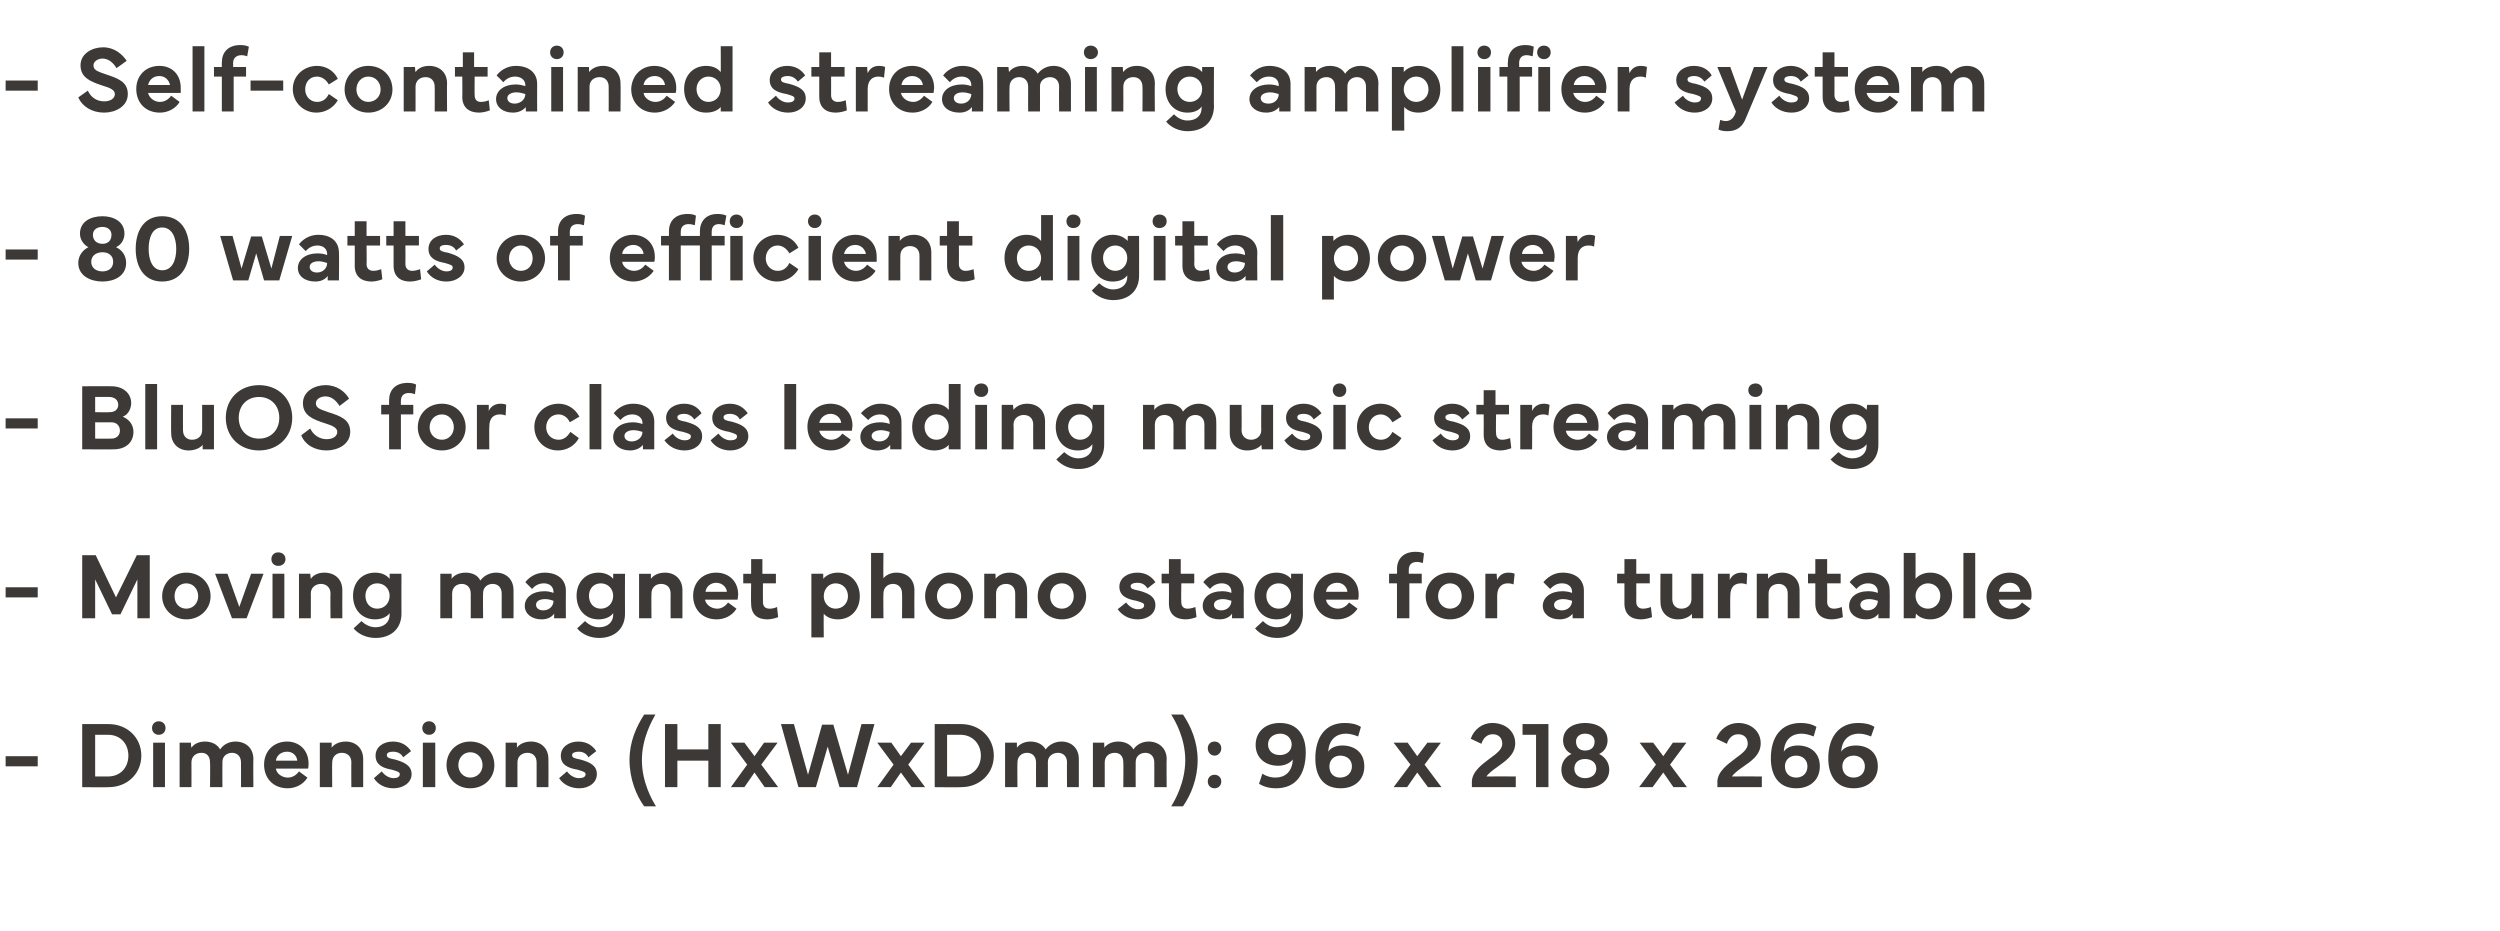 <?xml version="1.0" standalone="no"?><!DOCTYPE svg PUBLIC "-//W3C//DTD SVG 1.1//EN" "http://www.w3.org/Graphics/SVG/1.1/DTD/svg11.dtd"><svg xmlns="http://www.w3.org/2000/svg" version="1.1" width="444px" height="165.3px" viewBox="0 -6 444 165.3" style="top:-6px"><desc>Self contained streaming amplifier system 80 watts of efficient digital power BluOS for class leading music streamin...</desc><defs/><g id="Polygon62197"><path d="m6.7 130.1H1v-1.8h5.7v1.8zm7.9-7.5s4.69-.03 4.7 0c3.3 0 5.8 2.4 5.8 5.6c0 3.2-2.5 5.6-5.8 5.6c-.01.05-4.7 0-4.7 0v-11.2zm2.3 9.3h2.3c2.2 0 3.6-1.6 3.6-3.7c0-2.1-1.4-3.7-3.6-3.7h-2.3v7.4zm11.3-9.8c.7 0 1.2.5 1.2 1.2c0 .7-.5 1.2-1.2 1.2c-.7 0-1.2-.5-1.2-1.2c0-.7.5-1.2 1.2-1.2zm-1 11.7v-7.9h2.1v7.9h-2.1zm4.7 0v-7.9h2s.05.89.1.9c.4-.6 1.2-1.1 2.4-1.1c1.2 0 2.2.5 2.7 1.4c.5-.8 1.5-1.4 2.7-1.4c1.9 0 3.2 1.2 3.2 3.1c-.04.03 0 5 0 5h-2.2s.02-4.42 0-4.4c0-1.1-.7-1.7-1.6-1.7c-.9 0-1.7.6-1.7 1.6c-.02.03 0 4.5 0 4.5h-2.2s.05-4.42 0-4.4c0-1.1-.6-1.7-1.5-1.7c-1 0-1.8.6-1.8 1.7c.02-.02 0 4.4 0 4.4h-2.1zm15-4c0-2.4 1.7-4.1 4.1-4.1c2.1 0 3.8 1.5 3.8 3.9c0 .3 0 .6-.1.9H49c.1.9 1.1 1.6 2.1 1.6c.8 0 1.5-.4 2-1.1l1.5 1.1c-.7 1.2-2.1 1.9-3.5 1.9c-2.6 0-4.2-1.8-4.2-4.2zm5.9-.7c-.1-.9-.8-1.6-1.8-1.6c-1.1 0-1.9.7-2 1.6h3.8zm4 4.7v-7.9h2.1s-.01.89 0 .9c.4-.6 1.3-1.1 2.5-1.1c1.8 0 3.1 1.2 3.1 3.1v5h-2.1s-.03-4.42 0-4.4c0-1.1-.7-1.7-1.7-1.7c-.9 0-1.7.6-1.7 1.7c-.05-.02 0 4.4 0 4.4h-2.2zm11-2.8c.5.7 1.3 1.2 2.1 1.2c.6 0 1.1-.2 1.1-.7c0-.4-.4-.5-1.4-.8c-1.7-.3-2.9-.9-2.9-2.5c0-1.5 1.3-2.5 3.1-2.5c1.6 0 2.6.8 3.2 1.7l-1.4 1.1c-.3-.6-.9-1-1.8-1c-.7 0-1.1.2-1.1.6c0 .5.5.6 1.5.8c1.7.5 2.9 1.1 2.9 2.6c0 1.5-1.5 2.5-3.2 2.5c-1.6 0-2.8-.7-3.5-1.8l1.4-1.2zm8.4-8.9c.7 0 1.2.5 1.2 1.2c0 .7-.5 1.2-1.2 1.2c-.7 0-1.2-.5-1.2-1.2c0-.7.5-1.2 1.2-1.2zm-1.1 11.7v-7.9h2.2v7.9h-2.2zm4.2-3.9c0-2.4 1.8-4.2 4.2-4.2c2.5 0 4.3 1.8 4.3 4.2c0 2.3-1.8 4.1-4.3 4.1c-2.4 0-4.2-1.8-4.2-4.1zm4.2 2.2c1.3 0 2.2-1 2.2-2.2c0-1.3-.9-2.3-2.2-2.3c-1.2 0-2.1 1-2.1 2.3c0 1.2.9 2.2 2.1 2.2zm6.3 1.7v-7.9h2s.03.89 0 .9c.4-.6 1.3-1.1 2.5-1.1c1.8 0 3.1 1.2 3.1 3.1c.03.03 0 5 0 5h-2.1s.01-4.42 0-4.4c0-1.1-.7-1.7-1.6-1.7c-1 0-1.8.6-1.8 1.7c-.01-.02 0 4.4 0 4.4h-2.1zm10.9-2.8c.5.7 1.3 1.2 2.1 1.2c.7 0 1.2-.2 1.2-.7c0-.4-.5-.5-1.4-.8c-1.8-.3-3-.9-3-2.5c0-1.5 1.4-2.5 3.1-2.5c1.6 0 2.6.8 3.2 1.7l-1.4 1.1c-.3-.6-.9-1-1.7-1c-.7 0-1.2.2-1.2.6c0 .5.5.6 1.5.8c1.8.5 2.9 1.1 2.9 2.6c0 1.5-1.4 2.5-3.1 2.5c-1.6 0-2.9-.7-3.6-1.8l1.4-1.2zm13.7-10.1h2c-.6 1.1-2.4 4.2-2.4 8.1c0 3.9 1.8 7.1 2.5 8.2h-2.1c-1.4-1.9-2.6-4.9-2.6-8.2c0-3.3 1.2-5.9 2.6-8.1zm5.9 1.7v4.5h5.5v-4.5h2.2v11.2h-2.2v-4.7h-5.5v4.7h-2.2v-11.2h2.2zm12.4 7.2l-2.9-3.9h2.4l1.8 2.4l1.7-2.4h2.4l-2.9 3.9l3 4h-2.4l-1.8-2.6l-1.8 2.6h-2.4l2.9-4zm8.3-7.2l2.5 9l2.5-8.9h2l2.6 8.9l2.4-9h2.3l-3.1 11.2h-3.1l-2.1-7.2l-2.1 7.2h-3.1l-3.1-11.2h2.3zm17.7 7.2l-2.9-3.9h2.5l1.7 2.4l1.8-2.4h2.4l-2.9 3.9l3 4h-2.4l-1.9-2.6l-1.8 2.6h-2.4l2.9-4zm7.3-7.2s4.65-.03 4.7 0c3.3 0 5.8 2.4 5.8 5.6c0 3.2-2.5 5.6-5.8 5.6c-.05.05-4.7 0-4.7 0v-11.2zm2.2 9.3h2.4c2.1 0 3.6-1.6 3.6-3.7c0-2.1-1.5-3.7-3.6-3.7h-2.4v7.4zm10.3 1.9v-7.9h2.1s-.01.89 0 .9c.4-.6 1.3-1.1 2.4-1.1c1.2 0 2.2.5 2.7 1.4c.6-.8 1.6-1.4 2.8-1.4c1.8 0 3.1 1.2 3.1 3.1v5h-2.1s-.03-4.42 0-4.4c0-1.1-.7-1.7-1.6-1.7c-.9 0-1.8.6-1.8 1.6c.02.03 0 4.5 0 4.5H184s-.01-4.42 0-4.4c0-1.1-.7-1.7-1.6-1.7c-.9 0-1.7.6-1.7 1.7c-.04-.02 0 4.4 0 4.4h-2.2zm15.6 0v-7.9h2s.05.89 0 .9c.5-.6 1.3-1.1 2.5-1.1c1.2 0 2.2.5 2.7 1.4c.5-.8 1.5-1.4 2.7-1.4c1.8 0 3.2 1.2 3.2 3.1c-.05.03 0 5 0 5H205s.02-4.42 0-4.4c0-1.1-.7-1.7-1.6-1.7c-.9 0-1.7.6-1.7 1.6c-.03.03 0 4.5 0 4.5h-2.2s.04-4.42 0-4.4c0-1.1-.6-1.7-1.5-1.7c-1 0-1.8.6-1.8 1.7c.01-.02 0 4.4 0 4.4h-2.1zm13.9 3.4c.7-1.1 2.5-4.3 2.5-8.2c0-3.9-1.8-7-2.5-8.1h2.1c1.4 2.1 2.6 4.8 2.6 8.1c0 3.3-1.2 6.2-2.6 8.2H208zm7.7-11.5c.7 0 1.2.5 1.2 1.2c0 .7-.5 1.3-1.2 1.3c-.7 0-1.2-.6-1.2-1.3c0-.7.5-1.2 1.2-1.2zm0 5.9c.7 0 1.2.5 1.2 1.2c0 .7-.5 1.2-1.2 1.2c-.7 0-1.2-.5-1.2-1.2c0-.7.5-1.2 1.2-1.2zm7.3-5.3c0-2.3 1.7-3.9 4.3-3.9c3.3 0 4.6 2.4 4.6 5.2c0 3.9-1.7 6.4-5.3 6.4c-1.2 0-2.2-.3-3-.8l.6-1.8c.7.5 1.6.7 2.3.7c1.7 0 3-1 3.1-3.2c-.6.7-1.5 1.1-2.6 1.1c-2.4 0-4-1.5-4-3.7zm2.2-.1c0 1.2.9 1.9 2.1 1.9c1.3 0 2.1-.8 2.1-1.9c0-1-.8-1.9-2-1.9c-1.3 0-2.2.8-2.2 1.9zm8.4 2.5c0-3.8 1.8-6.3 5.2-6.3c1.2 0 2.1.2 2.9.7l-.5 1.7c-.7-.3-1.5-.5-2.2-.5c-1.6 0-3 1-3.1 3.2c.4-.7 1.4-1.1 2.5-1.1c2 0 3.9 1.1 3.9 3.7c0 2.4-1.7 3.9-4.2 3.9c-3.3 0-4.5-2.4-4.5-5.3zm2.5 1.4c0 1.2.7 2 1.9 2c1.2 0 2.1-.8 2.1-2c0-1.1-.8-1.9-2.1-1.9c-1.1 0-1.9.8-1.9 1.9zm14.4-.3l-3-3.9h2.5l1.7 2.4l1.8-2.4h2.4l-2.9 3.9l3 4h-2.4l-1.9-2.6l-1.8 2.6h-2.4l3-4zm14.5-7.4c2.4 0 4.1 1.5 4.1 3.6c0 2.1-1.8 3.2-3.3 4.3c-.6.4-1.6 1.2-1.8 1.6c.02-.02 5.2 0 5.2 0v1.9h-7.8s.02-.9 0-.9c0-1.9 1.9-3.2 3.2-4.2c1.4-1 2.2-1.7 2.2-2.6c0-1.1-.7-1.7-1.7-1.7c-1 0-1.7.7-2 1.7l-1.9-.9c.6-1.7 2.1-2.8 3.8-2.8zm7.8 2.1h-2.4v-1.9h4.6v11.2h-2.2v-9.3zm4.5 6.2c0-1.3.7-2.3 1.8-2.8c-.9-.4-1.5-1.3-1.5-2.4c0-2.2 2-3.1 3.9-3.1c2 0 4 .9 4 3.1c0 1.1-.6 2-1.5 2.4c1 .5 1.8 1.5 1.8 2.8c0 2.3-2.2 3.3-4.3 3.3c-2.1 0-4.2-1-4.2-3.3zm4.2-3.4c1.1 0 1.7-.6 1.7-1.6c0-.8-.6-1.4-1.7-1.4c-1 0-1.6.6-1.6 1.4c0 1 .6 1.6 1.6 1.6zm-1.9 3.2c0 1.1.9 1.7 1.9 1.7c1.1 0 2-.6 2-1.7c0-1.1-.9-1.7-2-1.7c-1.1 0-1.9.6-1.9 1.7zm14.5-.7l-2.9-3.9h2.4l1.8 2.4l1.7-2.4h2.4l-2.9 3.9l3 4h-2.4l-1.8-2.6l-1.9 2.6h-2.4l3-4zm14.6-7.4c2.3 0 4 1.5 4 3.6c0 2.1-1.7 3.2-3.3 4.3c-.6.4-1.6 1.2-1.8 1.6c.04-.02 5.3 0 5.3 0v1.9H305s.04-.9 0-.9c0-1.9 1.9-3.2 3.2-4.2c1.4-1 2.2-1.7 2.2-2.6c0-1.1-.7-1.7-1.7-1.7c-1 0-1.7.7-2 1.7l-1.9-.9c.6-1.7 2.2-2.8 3.9-2.8zm5.8 6.3c0-3.8 1.8-6.3 5.3-6.3c1.1 0 2 .2 2.8.7l-.5 1.7c-.7-.3-1.5-.5-2.2-.5c-1.6 0-3 1-3.1 3.2c.4-.7 1.4-1.1 2.5-1.1c2 0 3.9 1.1 3.9 3.7c0 2.4-1.7 3.9-4.2 3.9c-3.2 0-4.5-2.4-4.5-5.3zm2.5 1.4c0 1.2.8 2 2 2c1.2 0 2-.8 2-2c0-1.1-.8-1.9-2-1.9c-1.2 0-2 .8-2 1.9zm7.7-1.4c0-3.8 1.9-6.3 5.3-6.3c1.2 0 2.1.2 2.9.7l-.6 1.7c-.7-.3-1.4-.5-2.2-.5c-1.6 0-3 1-3.1 3.2c.4-.7 1.4-1.1 2.6-1.1c2 0 3.9 1.1 3.9 3.7c0 2.4-1.8 3.9-4.3 3.9c-3.2 0-4.5-2.4-4.5-5.3zm2.5 1.4c0 1.2.8 2 2 2c1.2 0 2-.8 2-2c0-1.1-.8-1.9-2-1.9c-1.2 0-2 .8-2 1.9z" stroke="none" fill="#3d3936"/></g><g id="Polygon62196"><path d="m6.7 100.1H1v-1.8h5.7v1.8zm7.9-7.5h2.4l3.6 7.5l3.7-7.5h2.3v11.2h-2.2v-6.9l-3 6.2h-1.5l-3-6.2v6.9h-2.3V92.6zm14.2 7.3c0-2.4 1.9-4.2 4.3-4.2c2.4 0 4.3 1.8 4.3 4.2c0 2.3-1.9 4.1-4.3 4.1c-2.4 0-4.3-1.8-4.3-4.1zm4.3 2.2c1.2 0 2.1-1 2.1-2.2c0-1.3-.9-2.3-2.1-2.3c-1.3 0-2.1 1-2.1 2.3c0 1.2.8 2.2 2.1 2.2zm5.1-6.2h2.2l2.1 5.9l2.1-5.9h2.2l-3 7.9h-2.6l-3-7.9zm11.2-3.8c.8 0 1.3.5 1.3 1.2c0 .7-.5 1.2-1.3 1.2c-.7 0-1.2-.5-1.2-1.2c0-.7.5-1.2 1.2-1.2zm-1 11.7v-7.9h2.1v7.9h-2.1zm4.7 0v-7.9h2s.08.89.1.9c.4-.6 1.2-1.1 2.4-1.1c1.9 0 3.2 1.2 3.2 3.1c-.02.03 0 5 0 5h-2.1s-.05-4.42 0-4.4c0-1.1-.8-1.7-1.7-1.7c-.9 0-1.8.6-1.8 1.7c.03-.02 0 4.4 0 4.4h-2.1zm13.5-8.1c1.3 0 2.1.5 2.6 1.1c.01.03 0-.9 0-.9h2.1s-.02 7.1 0 7.1c0 2.6-1.8 4.3-4.6 4.3c-1.5 0-3-.6-3.9-1.7l1.4-1.3c.7.7 1.6 1.1 2.5 1.1c1.5 0 2.5-.9 2.5-2.2v-.3c-.5.7-1.5 1.1-2.6 1.1c-2.3 0-3.9-1.7-3.9-4.2c0-2.4 1.6-4.1 3.9-4.1zm-1.7 4.1c0 1.3.8 2.3 2.1 2.3c1.3 0 2.2-1 2.2-2.3c0-1.2-.9-2.2-2.2-2.2c-1.3 0-2.1 1-2.1 2.2zm13.3 4v-7.9h2s.02.89 0 .9c.4-.6 1.3-1.1 2.5-1.1c1.2 0 2.2.5 2.6 1.4c.6-.8 1.6-1.4 2.8-1.4c1.8 0 3.1 1.2 3.1 3.1c.03.03 0 5 0 5h-2.1v-4.4c0-1.1-.7-1.7-1.6-1.7c-.9 0-1.7.6-1.7 1.6c-.05.03 0 4.5 0 4.5h-2.2s.02-4.42 0-4.4c0-1.1-.7-1.7-1.6-1.7c-.9 0-1.7.6-1.7 1.7c-.01-.02 0 4.4 0 4.4h-2.1zm15-2.2c0-1.5 1.4-2.6 3.5-2.6c.5 0 1.1.1 1.6.3v-.2c0-.9-.7-1.5-1.7-1.5c-.9 0-1.6.4-2.1 1l-1.2-1.2c.5-.7 1.7-1.7 3.4-1.7c2.3 0 3.8 1.2 3.8 3.2c-.03.03 0 4.9 0 4.9h-2.1s.05-.85 0-.8c-.4.6-1.2 1-2.2 1c-1.8 0-3-1-3-2.4zm2-.2c0 .6.5 1 1.3 1c1 0 1.8-.7 1.8-1.7c-.3-.1-.8-.3-1.5-.3c-1 0-1.6.4-1.6 1zm11.1-5.7c1.2 0 2.1.5 2.6 1.1v-.9h2.1s-.03 7.1 0 7.1c0 2.6-1.8 4.3-4.6 4.3c-1.5 0-3-.6-3.9-1.7l1.4-1.3c.7.7 1.6 1.1 2.5 1.1c1.5 0 2.5-.9 2.5-2.2v-.3c-.5.7-1.5 1.1-2.6 1.1c-2.3 0-3.9-1.7-3.9-4.2c0-2.4 1.6-4.1 3.9-4.1zm-1.7 4.1c0 1.3.8 2.3 2.1 2.3c1.3 0 2.2-1 2.2-2.3c0-1.2-.9-2.2-2.2-2.2c-1.3 0-2.1 1-2.1 2.2zm8.9 4v-7.9h2.1v.9c.4-.6 1.3-1.1 2.5-1.1c1.8 0 3.1 1.2 3.1 3.1c.01.03 0 5 0 5h-2.1s-.02-4.42 0-4.4c0-1.1-.7-1.7-1.7-1.7c-.9 0-1.7.6-1.7 1.7c-.04-.02 0 4.4 0 4.4h-2.2zm9.6-4c0-2.4 1.7-4.1 4.1-4.1c2.2 0 3.9 1.5 3.9 3.9c0 .3-.1.6-.1.9h-5.8c.2.9 1.1 1.6 2.2 1.6c.7 0 1.4-.4 1.9-1.1l1.5 1.1c-.7 1.2-2.1 1.9-3.5 1.9c-2.6 0-4.2-1.8-4.2-4.2zm6-.7c-.1-.9-.9-1.6-1.9-1.6c-1 0-1.8.7-1.9 1.6h3.8zm2.9-1.5v-1.7h1.4v-2.6h2v2.6h2.4v1.7h-2.3s-.02 3.32 0 3.3c0 .8.4 1.2 1.2 1.2c.4 0 .9-.1 1.3-.3l.2 1.8c-.5.2-1.3.4-1.9.4c-1.8 0-2.9-.9-2.9-2.8c-.05.02 0-3.6 0-3.6H132zm12.1 9.6V95.9h2.1s.03.93 0 .9c.5-.6 1.4-1.1 2.6-1.1c2.3 0 3.9 1.8 3.9 4.2c0 2.4-1.6 4.1-3.9 4.1c-1.1 0-2-.4-2.5-1c-.04 0 0 4.2 0 4.2h-2.2zm4.3-5.1c1.3 0 2.2-1 2.2-2.2c0-1.3-.9-2.3-2.2-2.3c-1.2 0-2.1 1-2.1 2.3c0 1.2.9 2.2 2.1 2.2zm6.3 1.7V92.2h2.2s-.05 4.52 0 4.5c.4-.5 1.2-1 2.3-1c1.9 0 3.2 1.2 3.2 3.1c-.03.03 0 5 0 5h-2.2s.04-4.42 0-4.4c0-1.1-.7-1.7-1.6-1.7c-.9 0-1.7.6-1.7 1.7c-.05-.02 0 4.4 0 4.4h-2.2zm9.6-3.9c0-2.4 1.8-4.2 4.2-4.2c2.5 0 4.3 1.8 4.3 4.2c0 2.3-1.8 4.1-4.3 4.1c-2.4 0-4.2-1.8-4.2-4.1zm4.2 2.2c1.3 0 2.2-1 2.2-2.2c0-1.3-.9-2.3-2.2-2.3c-1.2 0-2.1 1-2.1 2.3c0 1.2.9 2.2 2.1 2.2zm6.3 1.7v-7.9h2s.04.89 0 .9c.5-.6 1.3-1.1 2.5-1.1c1.8 0 3.1 1.2 3.1 3.1c.05.03 0 5 0 5h-2.1s.02-4.42 0-4.4c0-1.1-.7-1.7-1.6-1.7c-1 0-1.8.6-1.8 1.7v4.4h-2.1zm9.5-3.9c0-2.4 1.9-4.2 4.3-4.2c2.4 0 4.3 1.8 4.3 4.2c0 2.3-1.9 4.1-4.3 4.1c-2.4 0-4.3-1.8-4.3-4.1zm4.3 2.2c1.2 0 2.1-1 2.1-2.2c0-1.3-.9-2.3-2.1-2.3c-1.3 0-2.1 1-2.1 2.3c0 1.2.8 2.2 2.1 2.2zM200 101c.5.7 1.3 1.2 2.1 1.2c.6 0 1.1-.2 1.1-.7c0-.4-.4-.5-1.4-.8c-1.7-.3-3-.9-3-2.5c0-1.5 1.4-2.5 3.2-2.5c1.6 0 2.6.8 3.2 1.7l-1.4 1.1c-.4-.6-.9-1-1.8-1c-.7 0-1.2.2-1.2.6c0 .5.5.6 1.5.8c1.8.5 2.9 1.1 2.9 2.6c0 1.5-1.4 2.5-3.1 2.5c-1.6 0-2.8-.7-3.6-1.8l1.5-1.2zm6.3-3.4v-1.7h1.3v-2.6h2.1v2.6h2.4v1.7h-2.3s-.05 3.32 0 3.3c0 .8.4 1.2 1.1 1.2c.4 0 .9-.1 1.4-.3l.2 1.8c-.5.2-1.3.4-1.9.4c-1.8 0-3-.9-3-2.8c.03.02 0-3.6 0-3.6h-1.3zm7.3 4c0-1.5 1.3-2.6 3.5-2.6c.5 0 1.1.1 1.6.3v-.2c0-.9-.7-1.5-1.7-1.5c-.9 0-1.6.4-2.1 1l-1.2-1.2c.5-.7 1.7-1.7 3.4-1.7c2.3 0 3.8 1.2 3.8 3.2c-.04.03 0 4.9 0 4.9h-2.1s.04-.85 0-.8c-.4.6-1.2 1-2.2 1c-1.8 0-3-1-3-2.4zm2-.2c0 .6.5 1 1.3 1c1 0 1.8-.7 1.8-1.7c-.4-.1-.9-.3-1.5-.3c-1 0-1.6.4-1.6 1zm11.1-5.7c1.2 0 2.1.5 2.6 1.1c-.01.03 0-.9 0-.9h2.1s-.04 7.1 0 7.1c0 2.6-1.8 4.3-4.6 4.3c-1.5 0-3-.6-3.9-1.7l1.4-1.3c.7.7 1.5 1.1 2.5 1.1c1.5 0 2.5-.9 2.5-2.2v-.3c-.5.7-1.5 1.1-2.6 1.1c-2.3 0-3.9-1.7-3.9-4.2c0-2.4 1.6-4.1 3.9-4.1zm-1.8 4.1c0 1.3.9 2.3 2.2 2.3c1.3 0 2.2-1 2.2-2.3c0-1.2-.9-2.2-2.2-2.2c-1.3 0-2.2 1-2.2 2.2zm8.4 0c.1-2.4 1.8-4.1 4.1-4.1c2.2 0 3.9 1.5 3.9 3.9c0 .3 0 .6-.1.9h-5.7c.1.9 1.1 1.6 2.1 1.6c.8 0 1.5-.4 2-1.1l1.5 1.1c-.8 1.2-2.1 1.9-3.6 1.9c-2.5 0-4.2-1.8-4.2-4.2zm6-.7c-.1-.9-.8-1.6-1.8-1.6c-1.1 0-1.9.7-2 1.6h3.8zm7.4-1.5v-1.7h1.4s.05-.81 0-.8c0-1.8 1.1-3.1 3.3-3.1c.7 0 1.2.1 1.5.3l-.2 1.7c-.3-.1-.7-.2-1-.2c-.9 0-1.5.4-1.5 1.4v.7h2.3v1.7h-2.2v6.2h-2.2v-6.2h-1.4zm6.5 2.3c0-2.4 1.9-4.2 4.3-4.2c2.5 0 4.3 1.8 4.3 4.2c0 2.3-1.8 4.1-4.3 4.1c-2.4 0-4.3-1.8-4.3-4.1zm4.3 2.2c1.3 0 2.1-1 2.1-2.2c0-1.3-.8-2.3-2.1-2.3c-1.2 0-2.1 1-2.1 2.3c0 1.2.9 2.2 2.1 2.2zm6.3-6.2h2s.06 1.06.1 1.1c.4-.9 1.1-1.3 2-1.3c.5 0 .9.1 1.1.2l-.2 1.9c-.2-.1-.6-.2-1-.2c-.9 0-1.9.5-1.9 2.2v4h-2.1v-7.9zm10.2 5.7c0-1.5 1.4-2.6 3.5-2.6c.5 0 1.2.1 1.7.3v-.2c0-.9-.7-1.5-1.8-1.5c-.9 0-1.5.4-2.1 1l-1.2-1.2c.6-.7 1.7-1.7 3.4-1.7c2.3 0 3.8 1.2 3.8 3.2v4.9h-2s-.02-.85 0-.8c-.5.6-1.3 1-2.3 1c-1.8 0-3-1-3-2.4zm2-.2c0 .6.5 1 1.4 1c1 0 1.8-.7 1.8-1.7c-.4-.1-.9-.3-1.6-.3c-.9 0-1.6.4-1.6 1zm11.2-3.8v-1.7h1.3v-2.6h2.1v2.6h2.4v1.7h-2.4s.02 3.32 0 3.3c0 .8.5 1.2 1.2 1.2c.4 0 .9-.1 1.4-.3l.2 1.8c-.5.2-1.3.4-2 .4c-1.7 0-2.9-.9-2.9-2.8v-3.6h-1.3zm7.7 3.3c-.04.03 0-5 0-5h2.1v4.5c0 1.1.7 1.7 1.6 1.7c1 0 1.8-.6 1.8-1.7v-4.5h2.1v7.9h-2s-.03-.84 0-.8c-.4.5-1.3 1-2.5 1c-1.8 0-3.1-1.2-3.1-3.1zm10.2-5h2.1s.02 1.06 0 1.1c.4-.9 1.2-1.3 2.1-1.3c.5 0 .9.1 1 .2l-.1 1.9c-.2-.1-.6-.2-1-.2c-1 0-1.9.5-1.9 2.2c-.04-.05 0 4 0 4h-2.2v-7.9zm6.9 7.9v-7.9h2s.03.89 0 .9c.4-.6 1.3-1.1 2.5-1.1c1.8 0 3.1 1.2 3.1 3.1c.03.03 0 5 0 5h-2.1v-4.4c0-1.1-.7-1.7-1.6-1.7c-1 0-1.8.6-1.8 1.7c-.02-.02 0 4.4 0 4.4H312zm9.1-6.2v-1.7h1.3v-2.6h2.1v2.6h2.4v1.7h-2.4s.04 3.32 0 3.3c0 .8.5 1.2 1.2 1.2c.4 0 .9-.1 1.4-.3l.2 1.8c-.5.2-1.3.4-2 .4c-1.7 0-2.9-.9-2.9-2.8c.01.02 0-3.6 0-3.6h-1.3zm7.3 4c0-1.5 1.3-2.6 3.4-2.6c.6 0 1.2.1 1.7.3v-.2c0-.9-.7-1.5-1.7-1.5c-.9 0-1.6.4-2.1 1l-1.2-1.2c.5-.7 1.7-1.7 3.4-1.7c2.3 0 3.7 1.2 3.7 3.2c.05.03 0 4.9 0 4.9h-2s.02-.85 0-.8c-.4.6-1.2 1-2.2 1c-1.8 0-3-1-3-2.4zm2-.2c0 .6.5 1 1.3 1c1 0 1.8-.7 1.8-1.7c-.4-.1-.9-.3-1.5-.3c-1 0-1.6.4-1.6 1zm7.7 2.4V92.2h2.1s.02 4.63 0 4.6c.5-.6 1.4-1.1 2.6-1.1c2.3 0 3.9 1.7 3.9 4.1c0 2.5-1.6 4.2-3.9 4.2c-1.1 0-2-.4-2.5-1c-.05-.01-.1.8-.1.8h-2.1zm4.3-1.7c1.3 0 2.2-1 2.2-2.3c0-1.2-.9-2.2-2.2-2.2c-1.2 0-2.2 1-2.2 2.2c0 1.3.9 2.3 2.2 2.3zm8.4 1.7h-2.1V92.2h2.1v11.6zm2-4c.1-2.4 1.8-4.1 4.1-4.1c2.2 0 3.9 1.5 3.9 3.9c0 .3 0 .6-.1.9H355c.1.9 1.1 1.6 2.1 1.6c.8 0 1.5-.4 2-1.1l1.5 1.1c-.8 1.2-2.2 1.9-3.6 1.9c-2.5 0-4.2-1.8-4.2-4.2zm6-.7c-.1-.9-.8-1.6-1.8-1.6c-1.1 0-1.9.7-2 1.6h3.8z" stroke="none" fill="#3d3936"/></g><g id="Polygon62195"><path d="m6.7 70.1H1v-1.8h5.7v1.8zm7.9-7.5s5.22-.03 5.2 0c2 0 3.5 1.2 3.5 3c0 .8-.4 2-1.5 2.4c1.2.5 1.9 1.5 1.9 2.7c0 1.9-1.4 3.1-3.5 3.1c-.02.04-5.6 0-5.6 0V62.6zm2.3 1.9v2.7s2.62.05 2.6 0c.9 0 1.5-.5 1.5-1.3c0-.9-.7-1.4-1.6-1.4c.03-.01-2.5 0-2.5 0zm0 4.5v2.9s2.92.02 2.9 0c.9 0 1.5-.6 1.5-1.4c0-.9-.6-1.5-1.5-1.5c.02.02-2.9 0-2.9 0zm11 4.8h-2.1V62.2h2.1v11.6zm2.5-2.9c-.04.03 0-5 0-5h2.1s-.02 4.48 0 4.5c0 1.1.7 1.7 1.6 1.7c1 0 1.8-.6 1.8-1.7v-4.5h2.1v7.9h-2s-.03-.84 0-.8c-.4.5-1.3 1-2.5 1c-1.8 0-3.1-1.2-3.1-3.1zm9.7-2.7c0-3.4 2.5-5.8 5.9-5.8c3.4 0 5.9 2.4 5.9 5.8c0 3.4-2.5 5.8-5.9 5.8c-3.4 0-5.9-2.4-5.9-5.8zm5.9 3.7c2.1 0 3.6-1.5 3.6-3.7c0-2.2-1.5-3.7-3.6-3.7c-2.1 0-3.6 1.5-3.6 3.7c0 2.2 1.5 3.7 3.6 3.7zm9.1-1.8c.5 1.1 1.6 1.9 2.9 1.9c1.1 0 1.9-.5 1.9-1.3c0-.7-.8-1.1-2.1-1.5c-2.2-.7-4-1.4-4-3.6c0-2.1 2.1-3.2 4-3.2c2.1 0 3.5 1.2 4.2 2.4l-1.7 1.3c-.5-.8-1.3-1.7-2.5-1.7c-.9 0-1.7.5-1.7 1.2c0 .9.8 1.1 2.2 1.6c2.2.7 3.9 1.3 3.9 3.5c0 2.2-2.2 3.3-4.2 3.3c-2.2 0-3.9-1.1-4.5-2.7l1.6-1.2zm12.6-2.5v-1.7h1.4v-.8c0-1.8 1.1-3.1 3.3-3.1c.7 0 1.1.1 1.5.3l-.2 1.7c-.3-.1-.7-.2-1.1-.2c-.8 0-1.4.4-1.4 1.4c-.03.01 0 .7 0 .7h2.2v1.7h-2.2v6.2h-2.1v-6.2h-1.4zm6.5 2.3c0-2.4 1.8-4.2 4.3-4.2c2.4 0 4.2 1.8 4.2 4.2c0 2.3-1.8 4.1-4.2 4.1c-2.5 0-4.3-1.8-4.3-4.1zm4.3 2.2c1.2 0 2.1-1 2.1-2.2c0-1.3-.9-2.3-2.1-2.3c-1.3 0-2.2 1-2.2 2.3c0 1.2.9 2.2 2.2 2.2zm6.2-6.2h2.1s.03 1.06 0 1.1c.4-.9 1.2-1.3 2.1-1.3c.5 0 .9.1 1 .2l-.1 1.9c-.2-.1-.6-.2-1-.2c-1 0-1.9.5-1.9 2.2c-.04-.05 0 4 0 4h-2.2v-7.9zm10.2 3.9c0-2.3 1.9-4.1 4.3-4.1c1.5 0 2.9.8 3.7 2.3l-1.7 1c-.4-.9-1.2-1.4-2-1.4c-1.3 0-2.2 1-2.2 2.3c0 1.2.9 2.2 2.2 2.2c.8 0 1.5-.4 2.1-1.4l1.5 1.1c-.7 1.4-2.2 2.2-3.7 2.2c-2.4 0-4.2-1.8-4.2-4.2zm11.9 4h-2.1V62.2h2.1v11.6zm2.1-2.2c0-1.5 1.4-2.6 3.5-2.6c.5 0 1.1.1 1.7.3v-.2c0-.9-.8-1.5-1.8-1.5c-.9 0-1.6.4-2.1 1l-1.2-1.2c.5-.7 1.7-1.7 3.4-1.7c2.3 0 3.8 1.2 3.8 3.2c-.02.03 0 4.9 0 4.9h-2s-.05-.85 0-.8c-.5.6-1.3 1-2.3 1c-1.8 0-3-1-3-2.4zm2-.2c0 .6.5 1 1.3 1c1 0 1.9-.7 1.9-1.7c-.4-.1-.9-.3-1.6-.3c-.9 0-1.6.4-1.6 1zm8.6-.4c.4.7 1.3 1.2 2.1 1.2c.6 0 1.1-.2 1.1-.7c0-.4-.4-.5-1.4-.8c-1.7-.3-3-.9-3-2.5c0-1.5 1.4-2.5 3.2-2.5c1.6 0 2.6.8 3.1 1.7l-1.3 1.1c-.4-.6-1-1-1.8-1c-.7 0-1.2.2-1.2.6c0 .5.5.6 1.5.8c1.8.5 2.9 1.1 2.9 2.6c0 1.5-1.4 2.5-3.1 2.5c-1.6 0-2.8-.7-3.6-1.8l1.5-1.2zm8.1 0c.5.7 1.3 1.2 2.1 1.2c.7 0 1.2-.2 1.2-.7c0-.4-.5-.5-1.4-.8c-1.8-.3-3-.9-3-2.5c0-1.5 1.4-2.5 3.1-2.5c1.6 0 2.6.8 3.2 1.7l-1.4 1.1c-.3-.6-.9-1-1.8-1c-.6 0-1.1.2-1.1.6c0 .5.5.6 1.5.8c1.8.5 2.9 1.1 2.9 2.6c0 1.5-1.5 2.5-3.2 2.5c-1.5 0-2.8-.7-3.5-1.8l1.4-1.2zm13.8 2.8h-2.1V62.2h2.1v11.6zm2-4c0-2.4 1.7-4.1 4.1-4.1c2.2 0 3.9 1.5 3.9 3.9c0 .3-.1.6-.1.9h-5.8c.2.9 1.1 1.6 2.1 1.6c.8 0 1.5-.4 2-1.1l1.5 1.1c-.7 1.2-2.1 1.9-3.5 1.9c-2.6 0-4.2-1.8-4.2-4.2zm6-.7c-.1-.9-.9-1.6-1.9-1.6c-1 0-1.8.7-2 1.6h3.9zm3.4 2.5c0-1.5 1.4-2.6 3.5-2.6c.6 0 1.2.1 1.7.3v-.2c0-.9-.7-1.5-1.7-1.5c-.9 0-1.6.4-2.1 1l-1.3-1.2c.6-.7 1.8-1.7 3.4-1.7c2.4 0 3.8 1.2 3.8 3.2c.03.03 0 4.9 0 4.9h-2v-.8c-.4.6-1.3 1-2.3 1c-1.8 0-3-1-3-2.4zm2-.2c0 .6.6 1 1.4 1c1 0 1.8-.7 1.8-1.7c-.4-.1-.9-.3-1.5-.3c-1 0-1.7.4-1.7 1zm11.1-5.7c1.3 0 2.1.5 2.6 1.1c.02.03 0-4.6 0-4.6h2.1v11.6h-2.1s-.02-.81 0-.8c-.5.6-1.4 1-2.6 1c-2.3 0-3.9-1.7-3.9-4.2c0-2.4 1.6-4.1 3.9-4.1zm-1.7 4.1c0 1.3.9 2.3 2.1 2.3c1.3 0 2.2-1 2.2-2.3c0-1.2-.9-2.2-2.2-2.2c-1.2 0-2.1 1-2.1 2.2zm10.1-7.7c.7 0 1.2.5 1.2 1.2c0 .7-.5 1.2-1.2 1.2c-.8 0-1.3-.5-1.3-1.2c0-.7.5-1.2 1.3-1.2zm-1.1 11.7v-7.9h2.1v7.9h-2.1zm4.7 0v-7.9h2l.1.9c.4-.6 1.3-1.1 2.4-1.1c1.9 0 3.2 1.2 3.2 3.1c-.01.03 0 5 0 5h-2.1s-.03-4.42 0-4.4c0-1.1-.7-1.7-1.7-1.7c-.9 0-1.8.6-1.8 1.7c.05-.02 0 4.4 0 4.4h-2.1zm13.5-8.1c1.3 0 2.1.5 2.6 1.1c.02.03.1-.9.1-.9h2v7.1c0 2.6-1.8 4.3-4.6 4.3c-1.5 0-2.9-.6-3.9-1.7l1.4-1.3c.8.7 1.6 1.1 2.5 1.1c1.5 0 2.5-.9 2.5-2.2v-.3c-.5.7-1.4 1.1-2.6 1.1c-2.3 0-3.9-1.7-3.9-4.2c0-2.4 1.6-4.1 3.9-4.1zm-1.7 4.1c0 1.3.9 2.3 2.1 2.3c1.3 0 2.2-1 2.2-2.3c0-1.2-.9-2.2-2.2-2.2c-1.2 0-2.1 1-2.1 2.2zm13.3 4v-7.9h2s.03.89 0 .9c.4-.6 1.3-1.1 2.5-1.1c1.2 0 2.2.5 2.6 1.4c.6-.8 1.6-1.4 2.8-1.4c1.8 0 3.1 1.2 3.1 3.1c.04.03 0 5 0 5h-2.1s.01-4.42 0-4.4c0-1.1-.7-1.7-1.6-1.7c-.9 0-1.7.6-1.7 1.6c-.04.03 0 4.5 0 4.5h-2.2s.03-4.42 0-4.4c0-1.1-.7-1.7-1.6-1.7c-.9 0-1.7.6-1.7 1.7v4.4H203zm15.4-2.9c.01.03 0-5 0-5h2.1s.04 4.48 0 4.5c0 1.1.8 1.7 1.7 1.7c.9 0 1.8-.6 1.8-1.7c-.04-.02 0-4.5 0-4.5h2.1v7.9h-2s-.08-.84-.1-.8c-.4.5-1.2 1-2.5 1c-1.8 0-3.1-1.2-3.1-3.1zm11.1.1c.5.7 1.3 1.2 2.1 1.2c.6 0 1.1-.2 1.1-.7c0-.4-.4-.5-1.4-.8c-1.7-.3-2.9-.9-2.9-2.5c0-1.5 1.3-2.5 3.1-2.5c1.6 0 2.6.8 3.2 1.7l-1.4 1.1c-.3-.6-.9-1-1.8-1c-.7 0-1.1.2-1.1.6c0 .5.5.6 1.5.8c1.7.5 2.9 1.1 2.9 2.6c0 1.5-1.5 2.5-3.2 2.5c-1.6 0-2.8-.7-3.5-1.8l1.4-1.2zm8.4-8.9c.7 0 1.2.5 1.2 1.2c0 .7-.5 1.2-1.2 1.2c-.7 0-1.2-.5-1.2-1.2c0-.7.5-1.2 1.2-1.2zm-1.1 11.7v-7.9h2.2v7.9h-2.2zm4.2-4c0-2.3 1.8-4.1 4.2-4.1c1.5 0 3 .8 3.7 2.3l-1.6 1c-.5-.9-1.3-1.4-2.1-1.4c-1.2 0-2.1 1-2.1 2.3c0 1.2.9 2.2 2.1 2.2c.9 0 1.6-.4 2.1-1.4l1.6 1.1c-.8 1.4-2.3 2.2-3.7 2.2c-2.4 0-4.2-1.8-4.2-4.2zm14.9 1.2c.4.7 1.3 1.2 2.1 1.2c.6 0 1.1-.2 1.1-.7c0-.4-.4-.5-1.4-.8c-1.7-.3-3-.9-3-2.5c0-1.5 1.4-2.5 3.2-2.5c1.6 0 2.6.8 3.1 1.7l-1.3 1.1c-.4-.6-1-1-1.8-1c-.7 0-1.2.2-1.2.6c0 .5.5.6 1.5.8c1.8.5 2.9 1.1 2.9 2.6c0 1.5-1.4 2.5-3.1 2.5c-1.6 0-2.8-.7-3.6-1.8l1.5-1.2zm6.3-3.4v-1.7h1.3v-2.6h2.1v2.6h2.4v1.7h-2.3s-.05 3.32 0 3.3c0 .8.4 1.2 1.1 1.2c.4 0 .9-.1 1.4-.3l.2 1.8c-.5.2-1.3.4-1.9.4c-1.8 0-3-.9-3-2.8c.03.02 0-3.6 0-3.6h-1.3zm7.8-1.7h2.1v1.1c.4-.9 1.2-1.3 2.1-1.3c.4 0 .8.1 1 .2l-.2 1.9c-.2-.1-.5-.2-.9-.2c-1 0-2 .5-2 2.2c.03-.05 0 4 0 4H270v-7.9zm5.9 3.9c0-2.4 1.8-4.1 4.1-4.1c2.2 0 3.9 1.5 3.9 3.9c0 .3 0 .6-.1.9h-5.7c.1.9 1.1 1.6 2.1 1.6c.8 0 1.5-.4 2-1.1l1.5 1.1c-.8 1.2-2.2 1.9-3.6 1.9c-2.5 0-4.2-1.8-4.2-4.2zm6-.7c-.1-.9-.8-1.6-1.8-1.6c-1.1 0-1.9.7-2 1.6h3.8zm3.5 2.5c0-1.5 1.4-2.6 3.5-2.6c.5 0 1.1.1 1.6.3v-.2c0-.9-.7-1.5-1.7-1.5c-.9 0-1.6.4-2.1 1l-1.2-1.2c.5-.7 1.7-1.7 3.4-1.7c2.3 0 3.8 1.2 3.8 3.2c-.03.03 0 4.9 0 4.9h-2.1s.05-.85 0-.8c-.4.6-1.2 1-2.2 1c-1.8 0-3-1-3-2.4zm2-.2c0 .6.5 1 1.3 1c1 0 1.8-.7 1.8-1.7c-.3-.1-.8-.3-1.5-.3c-1 0-1.6.4-1.6 1zm7.8 2.4v-7.9h2s.02.89 0 .9c.4-.6 1.3-1.1 2.5-1.1c1.2 0 2.2.5 2.6 1.4c.6-.8 1.6-1.4 2.8-1.4c1.8 0 3.1 1.2 3.1 3.1c.02.03 0 5 0 5h-2.1s-.01-4.42 0-4.4c0-1.1-.7-1.7-1.6-1.7c-.9 0-1.8.6-1.8 1.6c.05.03 0 4.5 0 4.5h-2.1s.01-4.42 0-4.4c0-1.1-.7-1.7-1.6-1.7c-.9 0-1.7.6-1.7 1.7c-.02-.02 0 4.4 0 4.4h-2.1zm16.6-11.7c.7 0 1.2.5 1.2 1.2c0 .7-.5 1.2-1.2 1.2c-.8 0-1.3-.5-1.3-1.2c0-.7.5-1.2 1.3-1.2zm-1.1 11.7v-7.9h2.1v7.9h-2.1zm4.7 0v-7.9h2l.1.9c.4-.6 1.3-1.1 2.4-1.1c1.9 0 3.2 1.2 3.2 3.1c-.01.03 0 5 0 5H321s-.03-4.42 0-4.4c0-1.1-.7-1.7-1.7-1.7c-.9 0-1.8.6-1.8 1.7c.05-.02 0 4.4 0 4.4h-2.1zm13.5-8.1c1.3 0 2.1.5 2.6 1.1c.02.03.1-.9.1-.9h2v7.1c0 2.6-1.8 4.3-4.6 4.3c-1.5 0-2.9-.6-3.9-1.7l1.4-1.3c.8.7 1.6 1.1 2.5 1.1c1.5 0 2.5-.9 2.5-2.2v-.3c-.5.7-1.4 1.1-2.6 1.1c-2.3 0-3.9-1.7-3.9-4.2c0-2.4 1.6-4.1 3.9-4.1zm-1.7 4.1c0 1.3.9 2.3 2.1 2.3c1.3 0 2.2-1 2.2-2.3c0-1.2-.9-2.2-2.2-2.2c-1.2 0-2.1 1-2.1 2.2z" stroke="none" fill="#3d3936"/></g><g id="Polygon62194"><path d="m6.7 40.1H1v-1.8h5.7v1.8zm7.2.6c0-1.3.8-2.3 1.8-2.8c-.8-.4-1.5-1.3-1.5-2.4c0-2.2 2-3.1 4-3.1c1.9 0 3.9.9 3.9 3.1c0 1.1-.6 2-1.5 2.4c1.1.5 1.8 1.5 1.8 2.8c0 2.3-2.1 3.3-4.2 3.3c-2.1 0-4.3-1-4.3-3.3zm4.3-3.4c1 0 1.6-.6 1.6-1.6c0-.8-.6-1.4-1.6-1.4c-1.1 0-1.7.6-1.7 1.4c0 1 .7 1.6 1.7 1.6zm-2 3.2c0 1.1.9 1.7 2 1.7c1.1 0 1.9-.6 1.9-1.7c0-1.1-.8-1.7-1.9-1.7c-1.1 0-2 .6-2 1.7zm12.6-8.1c3.4 0 4.8 2.7 4.8 5.8c0 3.1-1.5 5.8-4.8 5.8c-3.3 0-4.7-2.7-4.7-5.8c0-3.1 1.4-5.8 4.7-5.8zm-2.4 5.8c0 2 .7 3.8 2.4 3.8c1.8 0 2.5-1.8 2.5-3.8c0-1.9-.7-3.8-2.5-3.8c-1.8 0-2.4 1.9-2.4 3.8zm12.7-2.3h2.2l1.6 5.8l1.7-5.7h1.9l1.7 5.7l1.5-5.8h2.2l-2.3 7.9h-2.7L45.5 39l-1.4 4.8h-2.7l-2.3-7.9zm13.8 5.7c0-1.5 1.4-2.6 3.5-2.6c.6 0 1.2.1 1.7.3v-.2c0-.9-.7-1.5-1.7-1.5c-.9 0-1.6.4-2.1 1l-1.2-1.2c.5-.7 1.7-1.7 3.4-1.7c2.3 0 3.7 1.2 3.7 3.2c.04.03 0 4.9 0 4.9h-2v-.8c-.4.6-1.2 1-2.2 1c-1.9 0-3.1-1-3.1-2.4zm2.1-.2c0 .6.5 1 1.3 1c1 0 1.8-.7 1.8-1.7c-.4-.1-.9-.3-1.5-.3c-1 0-1.6.4-1.6 1zm6.7-3.8v-1.7h1.3v-2.6h2.1v2.6h2.4v1.7h-2.4s.05 3.32 0 3.3c0 .8.5 1.2 1.2 1.2c.4 0 .9-.1 1.4-.3l.2 1.8c-.5.2-1.3.4-1.9.4c-1.8 0-3-.9-3-2.8c.02.02 0-3.6 0-3.6h-1.3zm6.9 0v-1.7h1.3v-2.6h2.1v2.6h2.4v1.7H72s.03 3.32 0 3.3c0 .8.5 1.2 1.2 1.2c.4 0 .9-.1 1.4-.3l.2 1.8c-.5.2-1.3.4-2 .4c-1.7 0-2.9-.9-2.9-2.8v-3.6h-1.3zm8.6 3.4c.5.7 1.3 1.2 2.1 1.2c.6 0 1.1-.2 1.1-.7c0-.4-.4-.5-1.4-.8c-1.7-.3-2.9-.9-2.9-2.5c0-1.5 1.3-2.5 3.1-2.5c1.6 0 2.6.8 3.2 1.7L81 38.5c-.3-.6-.9-1-1.8-1c-.7 0-1.1.2-1.1.6c0 .5.5.6 1.5.8c1.7.5 2.9 1.1 2.9 2.6c0 1.5-1.5 2.5-3.2 2.5c-1.6 0-2.8-.7-3.5-1.8l1.4-1.2zm11-1.1c0-2.4 1.9-4.2 4.3-4.2c2.4 0 4.3 1.8 4.3 4.2c0 2.3-1.9 4.1-4.3 4.1c-2.4 0-4.3-1.8-4.3-4.1zm4.3 2.2c1.3 0 2.1-1 2.1-2.2c0-1.3-.8-2.3-2.1-2.3c-1.2 0-2.1 1-2.1 2.3c0 1.2.9 2.2 2.1 2.2zm5.2-4.5v-1.7h1.4s.03-.81 0-.8c0-1.8 1.1-3.1 3.3-3.1c.7 0 1.1.1 1.5.3l-.2 1.7c-.3-.1-.7-.2-1.1-.2c-.8 0-1.4.4-1.4 1.4v.7h2.3v1.7h-2.3v6.2h-2.1v-6.2h-1.4zm10.6 2.2c0-2.4 1.8-4.1 4.1-4.1c2.2 0 3.9 1.5 3.9 3.9c0 .3 0 .6-.1.9h-5.7c.1.9 1.1 1.6 2.1 1.6c.8 0 1.5-.4 2-1.1l1.5 1.1c-.8 1.2-2.2 1.9-3.6 1.9c-2.5 0-4.2-1.8-4.2-4.2zm6-.7c-.1-.9-.8-1.6-1.8-1.6c-1.1 0-1.9.7-2 1.6h3.8zm4.5-3.2s.03-.81 0-.8c0-1.8 1.1-3.1 3.3-3.1c.7 0 1.1.1 1.5.3l-.2 1.7c-.3-.1-.7-.2-1.1-.2c-.8 0-1.4.4-1.4 1.4v.7h3.4s.02-.81 0-.8c0-1.8 1.1-3.1 3.1-3.1c.7 0 1.2.1 1.6.3l-.3 1.7c-.3-.1-.7-.2-1-.2c-.8 0-1.3.4-1.3 1.4c-.02.01 0 .7 0 .7h2.3v1.7h-2.3v6.2h-2.1v-6.2h-3.4v6.2h-2.1v-6.2h-1.4v-1.7h1.4zm12-3.8c.7 0 1.2.5 1.2 1.2c0 .7-.5 1.2-1.2 1.2c-.7 0-1.2-.5-1.2-1.2c0-.7.5-1.2 1.2-1.2zm1.1 3.8v7.9h-2.2v-7.9h2.2zm1.9 3.9c0-2.3 1.9-4.1 4.3-4.1c1.5 0 3 .8 3.7 2.3l-1.6 1c-.5-.9-1.3-1.4-2.1-1.4c-1.2 0-2.1 1-2.1 2.3c0 1.2.9 2.2 2.1 2.2c.9 0 1.6-.4 2.1-1.4l1.6 1.1c-.8 1.4-2.3 2.2-3.8 2.2c-2.3 0-4.2-1.8-4.2-4.2zm10.9-7.7c.7 0 1.2.5 1.2 1.2c0 .7-.5 1.2-1.2 1.2c-.7 0-1.2-.5-1.2-1.2c0-.7.5-1.2 1.2-1.2zm-1.1 11.7v-7.9h2.2v7.9h-2.2zm4.2-4c0-2.4 1.7-4.1 4.1-4.1c2.2 0 3.8 1.5 3.8 3.9v.9h-5.8c.2.9 1.1 1.6 2.1 1.6c.8 0 1.5-.4 2-1.1l1.5 1.1c-.7 1.2-2.1 1.9-3.5 1.9c-2.6 0-4.2-1.8-4.2-4.2zm6-.7c-.2-.9-.9-1.6-1.9-1.6c-1.1 0-1.8.7-2 1.6h3.9zm4 4.7v-7.9h2s.02.89 0 .9c.4-.6 1.3-1.1 2.5-1.1c1.8 0 3.1 1.2 3.1 3.1c.02.03 0 5 0 5h-2.1v-4.4c0-1.1-.7-1.7-1.7-1.7c-.9 0-1.7.6-1.7 1.7c-.02-.02 0 4.4 0 4.4h-2.1zm9.1-6.2v-1.7h1.3v-2.6h2.1v2.6h2.4v1.7h-2.4s.03 3.32 0 3.3c0 .8.5 1.2 1.2 1.2c.4 0 .9-.1 1.4-.3l.2 1.8c-.5.2-1.3.4-2 .4c-1.7 0-2.9-.9-2.9-2.8c.01.02 0-3.6 0-3.6h-1.3zm15.4-1.9c1.3 0 2.1.5 2.6 1.1v-4.6h2.1v11.6h-2.1s-.04-.81 0-.8c-.6.6-1.5 1-2.6 1c-2.3 0-3.9-1.7-3.9-4.2c0-2.4 1.6-4.1 3.9-4.1zm-1.7 4.1c0 1.3.8 2.3 2.1 2.3c1.3 0 2.2-1 2.2-2.3c0-1.2-.9-2.2-2.2-2.2c-1.3 0-2.1 1-2.1 2.2zm10-7.7c.8 0 1.3.5 1.3 1.2c0 .7-.5 1.2-1.3 1.2c-.7 0-1.2-.5-1.2-1.2c0-.7.5-1.2 1.2-1.2zm-1 11.7v-7.9h2.1v7.9h-2.1zm8-8.1c1.3 0 2.1.5 2.7 1.1c-.05.03 0-.9 0-.9h2s.02 7.1 0 7.1c0 2.6-1.8 4.3-4.6 4.3c-1.4 0-2.9-.6-3.8-1.7l1.3-1.3c.8.7 1.6 1.1 2.5 1.1c1.5 0 2.5-.9 2.5-2.2v-.3c-.5.7-1.4 1.1-2.6 1.1c-2.2 0-3.8-1.7-3.8-4.2c0-2.4 1.6-4.1 3.8-4.1zm-1.7 4.1c0 1.3.9 2.3 2.2 2.3c1.2 0 2.1-1 2.1-2.3c0-1.2-.9-2.2-2.1-2.2c-1.3 0-2.2 1-2.2 2.2zm10-7.7c.8 0 1.3.5 1.3 1.2c0 .7-.5 1.2-1.3 1.2c-.7 0-1.2-.5-1.2-1.2c0-.7.5-1.2 1.2-1.2zm-1 11.7v-7.9h2.1v7.9h-2.1zm3.8-6.2v-1.7h1.3v-2.6h2.1v2.6h2.4v1.7h-2.4s.04 3.32 0 3.3c0 .8.5 1.2 1.2 1.2c.4 0 .9-.1 1.4-.3l.2 1.8c-.5.2-1.3.4-2 .4c-1.7 0-2.9-.9-2.9-2.8c.02.02 0-3.6 0-3.6h-1.3zm7.3 4c0-1.5 1.3-2.6 3.4-2.6c.6 0 1.2.1 1.7.3v-.2c0-.9-.7-1.5-1.7-1.5c-.9 0-1.6.4-2.1 1l-1.2-1.2c.5-.7 1.7-1.7 3.4-1.7c2.3 0 3.8 1.2 3.8 3.2c-.05.03 0 4.9 0 4.9h-2.1s.03-.85 0-.8c-.4.6-1.2 1-2.2 1c-1.8 0-3-1-3-2.4zm2-.2c0 .6.5 1 1.3 1c1 0 1.8-.7 1.8-1.7c-.4-.1-.9-.3-1.5-.3c-1 0-1.6.4-1.6 1zm9.9 2.4h-2.2V32.2h2.2v11.6zm6.9 3.4V35.9h2s.04.93 0 .9c.6-.6 1.4-1.1 2.7-1.1c2.2 0 3.8 1.8 3.8 4.2c0 2.4-1.6 4.1-3.8 4.1c-1.2 0-2.1-.4-2.6-1c-.02 0 0 4.2 0 4.2h-2.1zm4.2-5.1c1.3 0 2.2-1 2.2-2.2c0-1.3-.9-2.3-2.2-2.3c-1.2 0-2.1 1-2.1 2.3c0 1.2.9 2.2 2.1 2.2zm5.7-2.2c0-2.4 1.9-4.2 4.3-4.2c2.5 0 4.3 1.8 4.3 4.2c0 2.3-1.8 4.1-4.3 4.1c-2.4 0-4.3-1.8-4.3-4.1zm4.3 2.2c1.3 0 2.1-1 2.1-2.2c0-1.3-.8-2.3-2.1-2.3c-1.2 0-2.1 1-2.1 2.3c0 1.2.9 2.2 2.1 2.2zm5.3-6.2h2.2l1.5 5.8l1.7-5.7h1.9l1.7 5.7l1.6-5.8h2.2l-2.3 7.9h-2.7l-1.4-4.8l-1.4 4.8h-2.7l-2.3-7.9zm13.8 3.9c0-2.4 1.7-4.1 4.1-4.1c2.2 0 3.9 1.5 3.9 3.9c0 .3-.1.6-.1.9h-5.8c.2.9 1.1 1.6 2.2 1.6c.7 0 1.4-.4 1.9-1.1l1.6 1.1c-.8 1.2-2.2 1.9-3.6 1.9c-2.5 0-4.2-1.8-4.2-4.2zm6-.7c-.1-.9-.9-1.6-1.9-1.6c-1 0-1.8.7-1.9 1.6h3.8zm4-3.2h2s.08 1.06.1 1.1c.4-.9 1.2-1.3 2.1-1.3c.4 0 .8.1 1 .2l-.2 1.9c-.2-.1-.5-.2-1-.2c-.9 0-1.9.5-1.9 2.2v4h-2.1v-7.9z" stroke="none" fill="#3d3936"/></g><g id="Polygon62193"><path d="m6.7 10.1H1V8.3h5.7v1.8zm8.9 0c.5 1.1 1.5 1.9 2.9 1.9c1.1 0 1.9-.5 1.9-1.3c0-.7-.8-1.1-2.2-1.5c-2.1-.7-3.9-1.4-3.9-3.6c0-2.1 2.1-3.2 4-3.2c2 0 3.4 1.2 4.2 2.4l-1.8 1.3c-.5-.8-1.3-1.7-2.5-1.7c-.8 0-1.6.5-1.6 1.2c0 .9.8 1.1 2.2 1.6c2.1.7 3.9 1.3 3.9 3.5c0 2.2-2.2 3.3-4.2 3.3c-2.2 0-3.9-1.1-4.6-2.7l1.7-1.2zm8.6-.3c0-2.4 1.7-4.1 4.1-4.1c2.2 0 3.8 1.5 3.8 3.9v.9h-5.8c.2.9 1.1 1.6 2.1 1.6c.8 0 1.5-.4 2-1.1l1.5 1.1c-.7 1.2-2.1 1.9-3.5 1.9c-2.6 0-4.2-1.8-4.2-4.2zm6-.7c-.2-.9-.9-1.6-1.9-1.6c-1.1 0-1.8.7-2 1.6h3.9zm6.1 4.7h-2.1V2.2h2.1v11.6zM38 7.6V5.9h1.4s-.02-.81 0-.8c0-1.8 1.1-3.1 3.3-3.1c.6 0 1.1.1 1.5.3L43.9 4c-.3-.1-.6-.2-1-.2c-.8 0-1.5.4-1.5 1.4c.03.01 0 .7 0 .7h2.3v1.7h-2.2v6.2h-2.1V7.6H38zm12.3 2.5h-5.8V8.3h5.8v1.8zm1.7-.3c0-2.3 1.9-4.1 4.3-4.1c1.5 0 3 .8 3.7 2.3l-1.6 1c-.5-.9-1.3-1.4-2.1-1.4c-1.3 0-2.1 1-2.1 2.3c0 1.2.9 2.2 2.1 2.2c.9 0 1.6-.4 2.1-1.4l1.6 1.1c-.8 1.4-2.3 2.2-3.8 2.2c-2.3 0-4.2-1.8-4.2-4.2zm9.2.1c0-2.4 1.8-4.2 4.2-4.2c2.5 0 4.3 1.8 4.3 4.2c0 2.3-1.8 4.1-4.3 4.1c-2.4 0-4.2-1.8-4.2-4.1zm4.2 2.2c1.3 0 2.2-1 2.2-2.2c0-1.3-.9-2.3-2.2-2.3c-1.2 0-2.1 1-2.1 2.3c0 1.2.9 2.2 2.1 2.2zm6.3 1.7V5.9h2s.06.89.1.9c.4-.6 1.2-1.1 2.4-1.1c1.9 0 3.2 1.2 3.2 3.1c-.04.03 0 5 0 5h-2.2s.03-4.42 0-4.4c0-1.1-.7-1.7-1.6-1.7c-1 0-1.8.6-1.8 1.7c.01-.02 0 4.4 0 4.4h-2.1zm9.1-6.2V5.9h1.4V3.3h2v2.6h2.4v1.7h-2.3s-.03 3.32 0 3.3c0 .8.4 1.2 1.1 1.2c.4 0 1-.1 1.4-.3l.2 1.8c-.5.2-1.3.4-1.9.4c-1.8 0-3-.9-3-2.8c.04.02 0-3.6 0-3.6h-1.3zm7.3 4c0-1.5 1.4-2.6 3.5-2.6c.5 0 1.1.1 1.7.3v-.2c0-.9-.8-1.5-1.8-1.5c-.9 0-1.6.4-2.1 1l-1.2-1.2c.5-.7 1.7-1.7 3.4-1.7c2.3 0 3.8 1.2 3.8 3.2c-.02.03 0 4.9 0 4.9h-2s-.05-.85 0-.8c-.5.6-1.3 1-2.3 1c-1.8 0-3-1-3-2.4zm2-.2c0 .6.5 1 1.3 1c1 0 1.9-.7 1.9-1.7c-.4-.1-.9-.3-1.6-.3c-.9 0-1.6.4-1.6 1zm8.8-9.3c.7 0 1.2.5 1.2 1.2c0 .7-.5 1.2-1.2 1.2c-.7 0-1.2-.5-1.2-1.2c0-.7.5-1.2 1.2-1.2zm-1 11.7V5.9h2.1v7.9h-2.1zm4.7 0V5.9h2s.04.89 0 .9c.5-.6 1.3-1.1 2.5-1.1c1.8 0 3.1 1.2 3.1 3.1c.05.03 0 5 0 5h-2.1s.02-4.42 0-4.4c0-1.1-.7-1.7-1.6-1.7c-1 0-1.8.6-1.8 1.7v4.4h-2.1zm9.5-4c.1-2.4 1.8-4.1 4.1-4.1c2.2 0 3.9 1.5 3.9 3.9c0 .3 0 .6-.1.9h-5.7c.1.9 1.1 1.6 2.1 1.6c.8 0 1.5-.4 2-1.1l1.5 1.1c-.8 1.2-2.2 1.9-3.6 1.9c-2.5 0-4.2-1.8-4.2-4.2zm6-.7c-.1-.9-.8-1.6-1.8-1.6c-1.1 0-1.9.7-2 1.6h3.8zm7.3-3.4c1.3 0 2.1.5 2.6 1.1c.03.03 0-4.6 0-4.6h2.1v11.6H128v-.8c-.5.6-1.4 1-2.6 1c-2.3 0-3.9-1.7-3.9-4.2c0-2.4 1.6-4.1 3.9-4.1zm-1.7 4.1c0 1.3.9 2.3 2.1 2.3c1.3 0 2.2-1 2.2-2.3c0-1.2-.9-2.2-2.2-2.2c-1.2 0-2.1 1-2.1 2.2zm14.1 1.2c.5.7 1.3 1.2 2.1 1.2c.7 0 1.2-.2 1.2-.7c0-.4-.4-.5-1.4-.8c-1.8-.3-3-.9-3-2.5c0-1.5 1.4-2.5 3.1-2.5c1.6 0 2.6.8 3.2 1.7l-1.3 1.1c-.4-.6-1-1-1.8-1c-.7 0-1.2.2-1.2.6c0 .5.5.6 1.5.8c1.8.5 2.9 1.1 2.9 2.6c0 1.5-1.4 2.5-3.1 2.5c-1.6 0-2.9-.7-3.6-1.8l1.4-1.2zm6.3-3.4V5.9h1.4V3.3h2.1v2.6h2.4v1.7h-2.4s.02 3.32 0 3.3c0 .8.5 1.2 1.2 1.2c.4 0 .9-.1 1.4-.3l.2 1.8c-.5.2-1.3.4-2 .4c-1.7 0-2.9-.9-2.9-2.8c-.01.02 0-3.6 0-3.6h-1.4zm7.9-1.7h2s.07 1.06.1 1.1c.4-.9 1.1-1.3 2-1.3c.5 0 .9.1 1.1.2l-.2 1.9c-.2-.1-.6-.2-1-.2c-.9 0-1.9.5-1.9 2.2v4H152V5.9zm5.9 3.9c0-2.4 1.7-4.1 4.1-4.1c2.2 0 3.9 1.5 3.9 3.9c0 .3-.1.6-.1.9H160c.2.9 1.1 1.6 2.2 1.6c.7 0 1.4-.4 1.9-1.1l1.5 1.1c-.7 1.2-2.1 1.9-3.5 1.9c-2.6 0-4.2-1.8-4.2-4.2zm6-.7c-.1-.9-.9-1.6-1.9-1.6c-1 0-1.8.7-1.9 1.6h3.8zm3.4 2.5c0-1.5 1.4-2.6 3.5-2.6c.6 0 1.2.1 1.7.3v-.2c0-.9-.7-1.5-1.7-1.5c-.9 0-1.6.4-2.1 1l-1.2-1.2c.5-.7 1.7-1.7 3.4-1.7c2.3 0 3.7 1.2 3.7 3.2c.04.03 0 4.9 0 4.9h-2s.02-.85 0-.8c-.4.6-1.2 1-2.2 1c-1.9 0-3.1-1-3.1-2.4zm2.1-.2c0 .6.5 1 1.3 1c1 0 1.8-.7 1.8-1.7c-.4-.1-.9-.3-1.5-.3c-1 0-1.6.4-1.6 1zm7.7 2.4V5.9h2l.1.9c.4-.6 1.3-1.1 2.4-1.1c1.2 0 2.2.5 2.7 1.4c.6-.8 1.6-1.4 2.8-1.4c1.8 0 3.1 1.2 3.1 3.1c-.01.03 0 5 0 5h-2.1s-.04-4.42 0-4.4c0-1.1-.7-1.7-1.6-1.7c-.9 0-1.8.6-1.8 1.6c.02.03 0 4.5 0 4.5h-2.1s-.02-4.42 0-4.4c0-1.1-.7-1.7-1.6-1.7c-.9 0-1.7.6-1.7 1.7c-.05-.02 0 4.4 0 4.4h-2.2zm16.6-11.7c.7 0 1.3.5 1.3 1.2c0 .7-.6 1.2-1.3 1.2c-.7 0-1.2-.5-1.2-1.2c0-.7.5-1.2 1.2-1.2zm-1 11.7V5.9h2.1v7.9h-2.1zm4.7 0V5.9h2s.06.89.1.9c.4-.6 1.2-1.1 2.4-1.1c1.9 0 3.2 1.2 3.2 3.1c-.04.03 0 5 0 5h-2.2s.04-4.42 0-4.4c0-1.1-.7-1.7-1.6-1.7c-1 0-1.8.6-1.8 1.7c.02-.02 0 4.4 0 4.4h-2.1zm13.5-8.1c1.2 0 2.1.5 2.6 1.1c-.01.03 0-.9 0-.9h2.1s-.04 7.1 0 7.1c-.1 2.6-1.8 4.3-4.7 4.3c-1.4 0-2.9-.6-3.8-1.7l1.4-1.3c.7.7 1.5 1.1 2.4 1.1c1.6 0 2.5-.9 2.5-2.2v-.3c-.4.7-1.4 1.1-2.5 1.1c-2.3 0-3.9-1.7-3.9-4.2c0-2.4 1.6-4.1 3.9-4.1zm-1.8 4.1c0 1.3.9 2.3 2.2 2.3c1.3 0 2.2-1 2.2-2.3c0-1.2-.9-2.2-2.2-2.2c-1.3 0-2.2 1-2.2 2.2zm12.8 1.8c0-1.5 1.4-2.6 3.5-2.6c.5 0 1.2.1 1.7.3v-.2c0-.9-.7-1.5-1.7-1.5c-1 0-1.6.4-2.2 1L222 7.4c.6-.7 1.7-1.7 3.4-1.7c2.3 0 3.8 1.2 3.8 3.2v4.9h-2s-.02-.85 0-.8c-.5.6-1.3 1-2.3 1c-1.8 0-3-1-3-2.4zm2-.2c0 .6.5 1 1.4 1c1 0 1.8-.7 1.8-1.7c-.4-.1-.9-.3-1.5-.3c-1 0-1.7.4-1.7 1zm7.8 2.4V5.9h2s.05.89 0 .9c.5-.6 1.3-1.1 2.5-1.1c1.2 0 2.2.5 2.7 1.4c.5-.8 1.5-1.4 2.7-1.4c1.9 0 3.2 1.2 3.2 3.1c-.05.03 0 5 0 5h-2.2s.02-4.42 0-4.4c0-1.1-.7-1.7-1.6-1.7c-.9 0-1.7.6-1.7 1.6c-.02.03 0 4.5 0 4.5h-2.2s.04-4.42 0-4.4c0-1.1-.6-1.7-1.5-1.7c-1 0-1.8.6-1.8 1.7c.01-.02 0 4.4 0 4.4h-2.1zm15.5 3.4V5.9h2.1s.02.93 0 .9c.5-.6 1.4-1.1 2.6-1.1c2.3 0 3.9 1.8 3.9 4.2c0 2.4-1.6 4.1-3.9 4.1c-1.1 0-2-.4-2.5-1c-.04 0 0 4.2 0 4.2h-2.2zm4.3-5.1c1.3 0 2.2-1 2.2-2.2c0-1.3-.9-2.3-2.2-2.3c-1.2 0-2.2 1-2.2 2.3c0 1.2 1 2.2 2.2 2.2zm8.4 1.7h-2.1V2.2h2.1v11.6zm3.7-11.7c.7 0 1.2.5 1.2 1.2c0 .7-.5 1.2-1.2 1.2c-.7 0-1.2-.5-1.2-1.2c0-.7.5-1.2 1.2-1.2zm-1.1 11.7V5.9h2.2v7.9h-2.2zm3.8-6.2V5.9h1.5s-.04-.81 0-.8c0-1.8 1-3.1 3.1-3.1c.6 0 1.1.1 1.5.3l-.2 1.7c-.4-.1-.7-.2-1.1-.2c-.7 0-1.3.4-1.3 1.4c.02.01 0 .7 0 .7h2.3v1.7h-2.2v6.2h-2.2V7.6h-1.4zm7.9-5.5c.7 0 1.2.5 1.2 1.2c0 .7-.5 1.2-1.2 1.2c-.7 0-1.2-.5-1.2-1.2c0-.7.5-1.2 1.2-1.2zm-1 3.8h2.1v7.9h-2.1V5.9zm4.1 3.9c0-2.4 1.7-4.1 4.1-4.1c2.2 0 3.9 1.5 3.9 3.9c0 .3-.1.6-.1.9h-5.8c.2.9 1.1 1.6 2.1 1.6c.8 0 1.5-.4 2-1.1l1.5 1.1c-.7 1.2-2.1 1.9-3.5 1.9c-2.6 0-4.2-1.8-4.2-4.2zm6-.7c-.1-.9-.9-1.6-1.9-1.6c-1 0-1.8.7-1.9 1.6h3.8zm4-3.2h2s.07 1.06.1 1.1c.4-.9 1.1-1.3 2-1.3c.5 0 .9.1 1.1.2l-.2 1.9c-.2-.1-.5-.2-1-.2c-.9 0-1.9.5-1.9 2.2v4h-2.1V5.9zm11.6 5.1c.4.7 1.3 1.2 2.1 1.2c.6 0 1.1-.2 1.1-.7c0-.4-.4-.5-1.4-.8c-1.7-.3-3-.9-3-2.5c0-1.5 1.4-2.5 3.1-2.5c1.7 0 2.7.8 3.2 1.7l-1.3 1.1c-.4-.6-1-1-1.8-1c-.7 0-1.2.2-1.2.6c0 .5.5.6 1.5.8c1.8.5 2.9 1.1 2.9 2.6c0 1.5-1.4 2.5-3.1 2.5c-1.6 0-2.8-.7-3.6-1.8l1.5-1.2zm6.1-5.1h2.3l2.1 5.8l2.1-5.8h2.4l-3.8 9c-.6 1.6-1.6 2.4-3.3 2.4c-.7 0-1.2-.1-1.6-.3l.3-1.7c.3.1.7.2 1 .2c.9 0 1.5-.6 1.8-1.7c-.02.05-3.3-7.9-3.3-7.9zm11 5.1c.5.7 1.3 1.2 2.1 1.2c.7 0 1.2-.2 1.2-.7c0-.4-.5-.5-1.4-.8c-1.8-.3-3-.9-3-2.5c0-1.5 1.4-2.5 3.1-2.5c1.6 0 2.6.8 3.2 1.7l-1.4 1.1c-.3-.6-.9-1-1.7-1c-.7 0-1.2.2-1.2.6c0 .5.5.6 1.5.8c1.8.5 2.9 1.1 2.9 2.6c0 1.5-1.4 2.5-3.1 2.5c-1.6 0-2.9-.7-3.6-1.8L316 11zm6.3-3.4V5.9h1.4V3.3h2.1v2.6h2.4v1.7h-2.4s.01 3.32 0 3.3c0 .8.5 1.2 1.2 1.2c.4 0 .9-.1 1.3-.3l.2 1.8c-.4.2-1.2.4-1.9.4c-1.7 0-2.9-.9-2.9-2.8c-.01.02 0-3.6 0-3.6h-1.4zm7.1 2.2c0-2.4 1.7-4.1 4.1-4.1c2.2 0 3.8 1.5 3.8 3.9v.9h-5.8c.2.9 1.1 1.6 2.1 1.6c.8 0 1.5-.4 2-1.1l1.5 1.1c-.7 1.2-2.1 1.9-3.5 1.9c-2.6 0-4.2-1.8-4.2-4.2zm6-.7c-.1-.9-.9-1.6-1.9-1.6c-1 0-1.8.7-2 1.6h3.9zm4 4.7V5.9h2s.03.89 0 .9c.4-.6 1.3-1.1 2.5-1.1c1.2 0 2.2.5 2.6 1.4c.6-.8 1.6-1.4 2.8-1.4c1.8 0 3.1 1.2 3.1 3.1c.03.03 0 5 0 5h-2.1V9.4c0-1.1-.7-1.7-1.6-1.7c-.9 0-1.7.6-1.7 1.6c-.05.03 0 4.5 0 4.5h-2.2s.02-4.42 0-4.4c0-1.1-.7-1.7-1.6-1.7c-.9 0-1.7.6-1.7 1.7c-.01-.02 0 4.4 0 4.4h-2.1z" stroke="none" fill="#3d3936"/></g></svg>